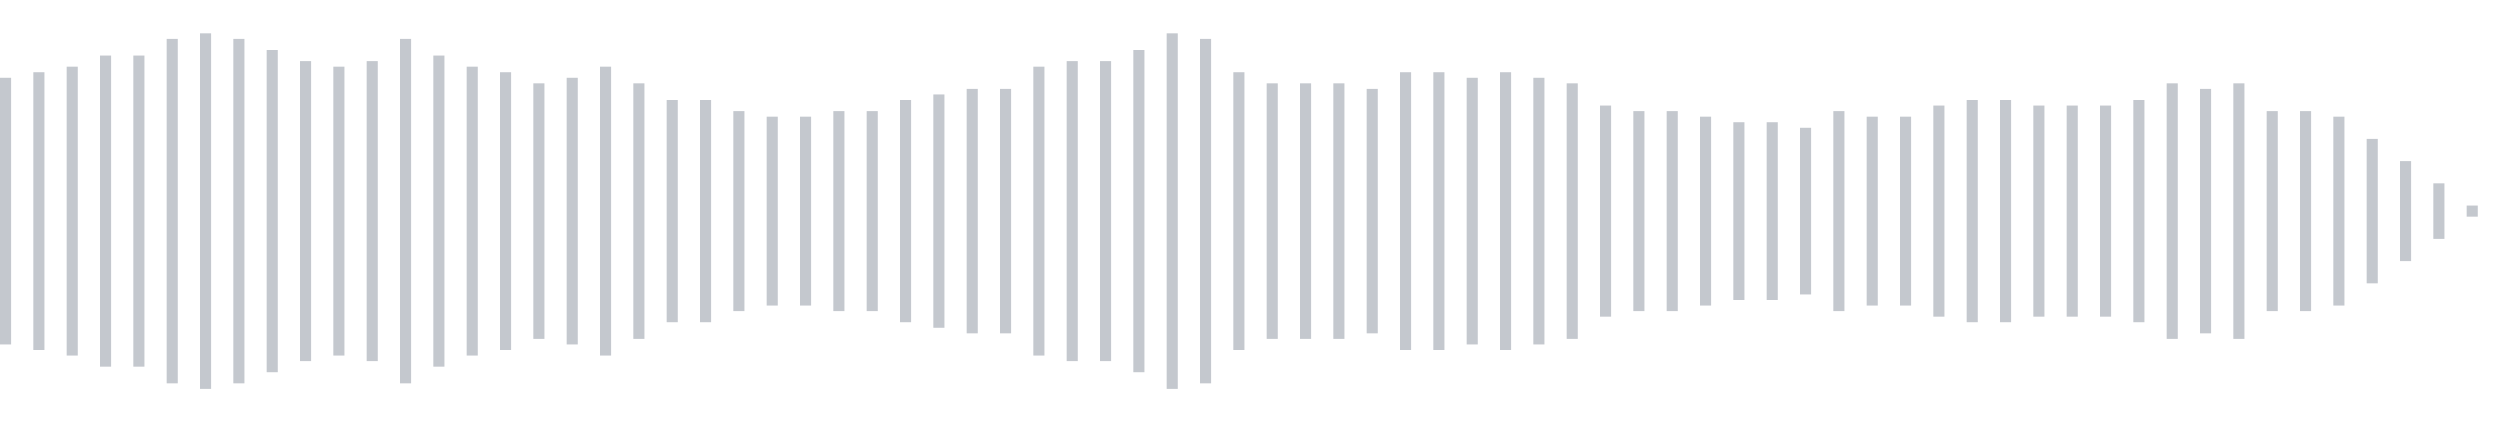 <svg xmlns="http://www.w3.org/2000/svg" xmlns:xlink="http://www.w3/org/1999/xlink" viewBox="0 0 225 38" preserveAspectRatio="none" width="100%" height="100%" fill="#C4C8CE"><g id="waveform-378f2b10-ea9d-4063-88c7-4cf4c7e62b3d"><rect x="0" y="7.0" width="1" height="24"/><rect x="3" y="6.5" width="1" height="25"/><rect x="6" y="6.0" width="1" height="26"/><rect x="9" y="5.0" width="1" height="28"/><rect x="12" y="5.0" width="1" height="28"/><rect x="15" y="3.5" width="1" height="31"/><rect x="18" y="3.0" width="1" height="32"/><rect x="21" y="3.5" width="1" height="31"/><rect x="24" y="4.5" width="1" height="29"/><rect x="27" y="5.5" width="1" height="27"/><rect x="30" y="6.0" width="1" height="26"/><rect x="33" y="5.5" width="1" height="27"/><rect x="36" y="3.5" width="1" height="31"/><rect x="39" y="5.0" width="1" height="28"/><rect x="42" y="6.0" width="1" height="26"/><rect x="45" y="6.5" width="1" height="25"/><rect x="48" y="7.5" width="1" height="23"/><rect x="51" y="7.0" width="1" height="24"/><rect x="54" y="6.0" width="1" height="26"/><rect x="57" y="7.5" width="1" height="23"/><rect x="60" y="9.0" width="1" height="20"/><rect x="63" y="9.0" width="1" height="20"/><rect x="66" y="10.0" width="1" height="18"/><rect x="69" y="10.5" width="1" height="17"/><rect x="72" y="10.5" width="1" height="17"/><rect x="75" y="10.0" width="1" height="18"/><rect x="78" y="10.0" width="1" height="18"/><rect x="81" y="9.0" width="1" height="20"/><rect x="84" y="8.5" width="1" height="21"/><rect x="87" y="8.0" width="1" height="22"/><rect x="90" y="8.0" width="1" height="22"/><rect x="93" y="6.0" width="1" height="26"/><rect x="96" y="5.5" width="1" height="27"/><rect x="99" y="5.5" width="1" height="27"/><rect x="102" y="4.5" width="1" height="29"/><rect x="105" y="3.0" width="1" height="32"/><rect x="108" y="3.5" width="1" height="31"/><rect x="111" y="6.5" width="1" height="25"/><rect x="114" y="7.5" width="1" height="23"/><rect x="117" y="7.5" width="1" height="23"/><rect x="120" y="7.5" width="1" height="23"/><rect x="123" y="8.0" width="1" height="22"/><rect x="126" y="6.5" width="1" height="25"/><rect x="129" y="6.5" width="1" height="25"/><rect x="132" y="7.0" width="1" height="24"/><rect x="135" y="6.5" width="1" height="25"/><rect x="138" y="7.0" width="1" height="24"/><rect x="141" y="7.5" width="1" height="23"/><rect x="144" y="9.5" width="1" height="19"/><rect x="147" y="10.0" width="1" height="18"/><rect x="150" y="10.0" width="1" height="18"/><rect x="153" y="10.5" width="1" height="17"/><rect x="156" y="11.0" width="1" height="16"/><rect x="159" y="11.0" width="1" height="16"/><rect x="162" y="11.5" width="1" height="15"/><rect x="165" y="10.0" width="1" height="18"/><rect x="168" y="10.5" width="1" height="17"/><rect x="171" y="10.5" width="1" height="17"/><rect x="174" y="9.5" width="1" height="19"/><rect x="177" y="9.0" width="1" height="20"/><rect x="180" y="9.0" width="1" height="20"/><rect x="183" y="9.5" width="1" height="19"/><rect x="186" y="9.5" width="1" height="19"/><rect x="189" y="9.5" width="1" height="19"/><rect x="192" y="9.0" width="1" height="20"/><rect x="195" y="7.5" width="1" height="23"/><rect x="198" y="8.0" width="1" height="22"/><rect x="201" y="7.5" width="1" height="23"/><rect x="204" y="10.0" width="1" height="18"/><rect x="207" y="10.0" width="1" height="18"/><rect x="210" y="10.5" width="1" height="17"/><rect x="213" y="12.5" width="1" height="13"/><rect x="216" y="14.5" width="1" height="9"/><rect x="219" y="16.5" width="1" height="5"/><rect x="222" y="18.5" width="1" height="1"/></g></svg>
